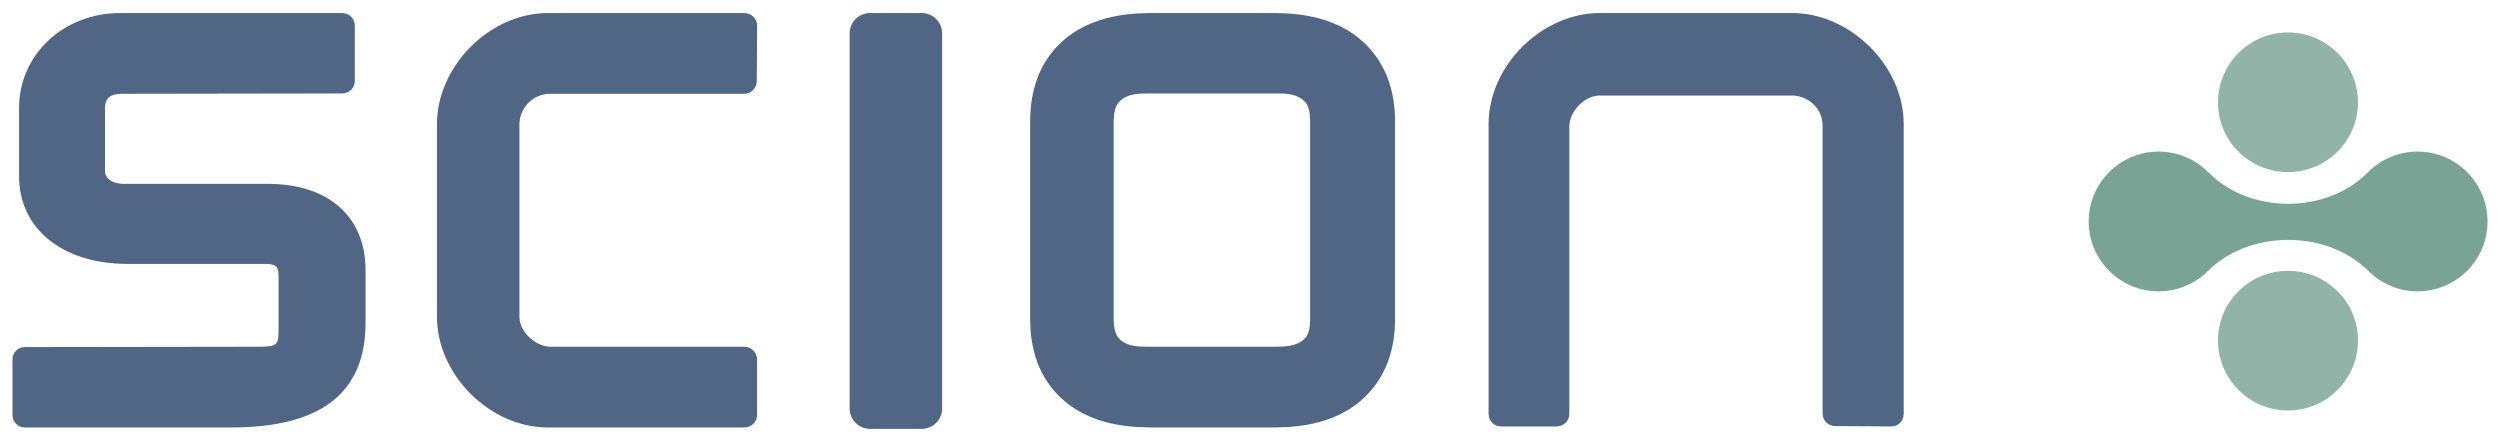 <?xml version="1.0" encoding="UTF-8" standalone="no"?>
<!DOCTYPE svg PUBLIC "-//W3C//DTD SVG 1.0//EN" "http://www.w3.org/TR/2001/REC-SVG-20010904/DTD/svg10.dtd">
<!-- Created with Inkscape (http://www.inkscape.org/) by Marsupilami -->
<svg
   xmlns:svg="http://www.w3.org/2000/svg"
   xmlns="http://www.w3.org/2000/svg"
   version="1.0"
   width="1024"
   height="181"
   viewBox="-1.125 -1.125 225.464 39.752"
   id="svg2846">
  <defs
     id="defs2848" />
  <path
     d="M 9.719,0.001 C 4.592,0.001 0.594,3.761 0.594,8.564 L 0.594,14.72 C 0.594,19.453 4.515,22.626 10.375,22.626 L 22.812,22.626 C 23.83,22.626 24,22.91 24,23.783 L 24,28.376 C 24,29.905 23.988,30.095 22.188,30.095 L 1.125,30.126 C 0.496,30.126 0,30.624 0,31.251 L 0,36.251 C 1e-05,36.883 0.496,37.376 1.125,37.376 L 19.75,37.376 C 27.786,37.376 31.844,34.285 31.844,27.939 L 31.844,23.189 C 31.844,18.373 28.496,15.408 23.062,15.408 L 10.031,15.408 C 9.255,15.408 8.344,15.08 8.344,14.22 L 8.344,8.564 C 8.344,7.684 8.85,7.283 9.844,7.283 L 29.719,7.251 C 30.355,7.251 30.875,6.756 30.875,6.126 L 30.875,1.126 C 30.875,0.498 30.355,0.001 29.719,0.001 L 9.719,0.001 z M 48.281,0.001 C 43.04,0.001 38.281,4.796 38.281,10.033 L 38.281,27.376 C 38.281,32.615 43.04,37.376 48.281,37.376 L 66,37.376 C 66.627,37.376 67.156,36.88 67.156,36.251 L 67.156,31.251 C 67.156,30.618 66.627,30.095 66,30.095 L 48.5,30.095 C 47.284,30.095 45.719,28.838 45.719,27.376 L 45.719,10.033 C 45.719,8.709 46.797,7.283 48.5,7.283 L 66,7.283 C 66.634,7.283 67.125,6.759 67.125,6.126 L 67.156,1.126 C 67.156,0.498 66.627,0.001 66,0.001 L 48.281,0.001 z M 77.344,0.001 C 76.319,0.001 75.5,0.82 75.5,1.845 L 75.5,35.658 C 75.5,36.679 76.319,37.501 77.344,37.501 L 82,37.501 C 83.021,37.501 83.844,36.679 83.844,35.658 L 83.844,1.845 C 83.844,0.82 83.021,0.001 82,0.001 L 77.344,0.001 z M 103.312,0.001 C 101.349,-0.01 97.265,-0.027 94.375,2.845 C 92.645,4.569 91.781,6.898 91.781,9.783 L 91.781,27.595 C 91.781,30.478 92.645,32.809 94.375,34.533 C 97.265,37.405 101.343,37.383 103.312,37.376 L 113.125,37.376 C 115.093,37.383 119.176,37.405 122.062,34.533 C 123.792,32.809 124.688,30.478 124.688,27.595 L 124.688,9.783 C 124.688,6.898 123.793,4.569 122.062,2.845 C 119.176,-0.027 115.093,-0.01 113.125,0.001 L 103.312,0.001 z M 143.156,0.001 C 137.907,0.001 133.125,4.766 133.125,10.001 L 133.125,36.158 C 133.125,36.783 133.621,37.283 134.25,37.283 L 139.25,37.283 C 139.885,37.283 140.406,36.783 140.406,36.158 L 140.406,10.189 C 140.406,8.971 141.694,7.439 143.156,7.439 L 160.5,7.439 C 161.826,7.439 163.25,8.49 163.25,10.189 L 163.25,36.126 C 163.25,36.764 163.769,37.251 164.406,37.251 L 169.438,37.283 C 170.069,37.283 170.562,36.783 170.562,36.158 L 170.562,10.001 C 170.562,4.766 165.749,0.001 160.5,0.001 L 143.156,0.001 z M 102.656,7.251 L 113.781,7.251 C 115.041,7.248 115.853,7.299 116.562,8.001 C 116.876,8.31 117.031,8.925 117.031,9.814 L 117.031,27.564 C 117.031,28.448 116.876,29.031 116.562,29.345 C 115.819,30.093 114.749,30.095 113.625,30.095 L 102.75,30.095 C 101.611,30.095 100.555,30.121 99.812,29.376 C 99.5,29.06 99.312,28.448 99.312,27.564 L 99.312,9.814 C 99.312,8.925 99.5,8.31 99.812,8.001 C 100.555,7.256 101.525,7.248 102.656,7.251 z"
     id="path2716"
     style="fill:#516585;fill-opacity:1;fill-rule:nonzero;stroke:none" />
  <path
     d="M 205.219,1.751 C 201.734,1.751 198.906,4.585 198.906,8.064 C 198.906,11.543 201.734,14.345 205.219,14.345 C 208.704,14.345 211.531,11.543 211.531,8.064 C 211.531,4.585 208.704,1.751 205.219,1.751 z M 205.219,23.251 C 201.734,23.251 198.906,26.054 198.906,29.533 C 198.906,33.011 201.734,35.845 205.219,35.845 C 208.704,35.845 211.531,33.011 211.531,29.533 C 211.531,26.054 208.704,23.251 205.219,23.251 z"
     id="path2736"
     style="fill:#92b3a8;fill-opacity:1;fill-rule:nonzero;stroke:none" />
  <path
     d="M 216.904,12.496 C 215.139,12.496 213.548,13.223 212.403,14.388 L 212.398,14.386 C 210.721,16.101 208.14,17.203 205.234,17.203 C 202.336,17.203 199.759,16.105 198.081,14.396 L 198.076,14.405 C 196.929,13.231 195.331,12.496 193.555,12.496 C 190.07,12.496 187.245,15.315 187.245,18.796 C 187.245,22.278 190.07,25.099 193.555,25.099 C 195.287,25.099 196.855,24.399 197.995,23.275 C 199.692,21.561 202.304,20.459 205.24,20.459 C 208.255,20.459 210.924,21.62 212.616,23.408 C 213.743,24.453 215.244,25.099 216.904,25.099 C 220.39,25.099 223.214,22.278 223.214,18.796 C 223.214,15.315 220.39,12.496 216.904,12.496"
     id="path2744"
     style="fill:#79a395;fill-opacity:1;fill-rule:nonzero;stroke:none" />
</svg>
<!-- version: 20080810, original size: 223.21375 37.50148, border: 3% -->
